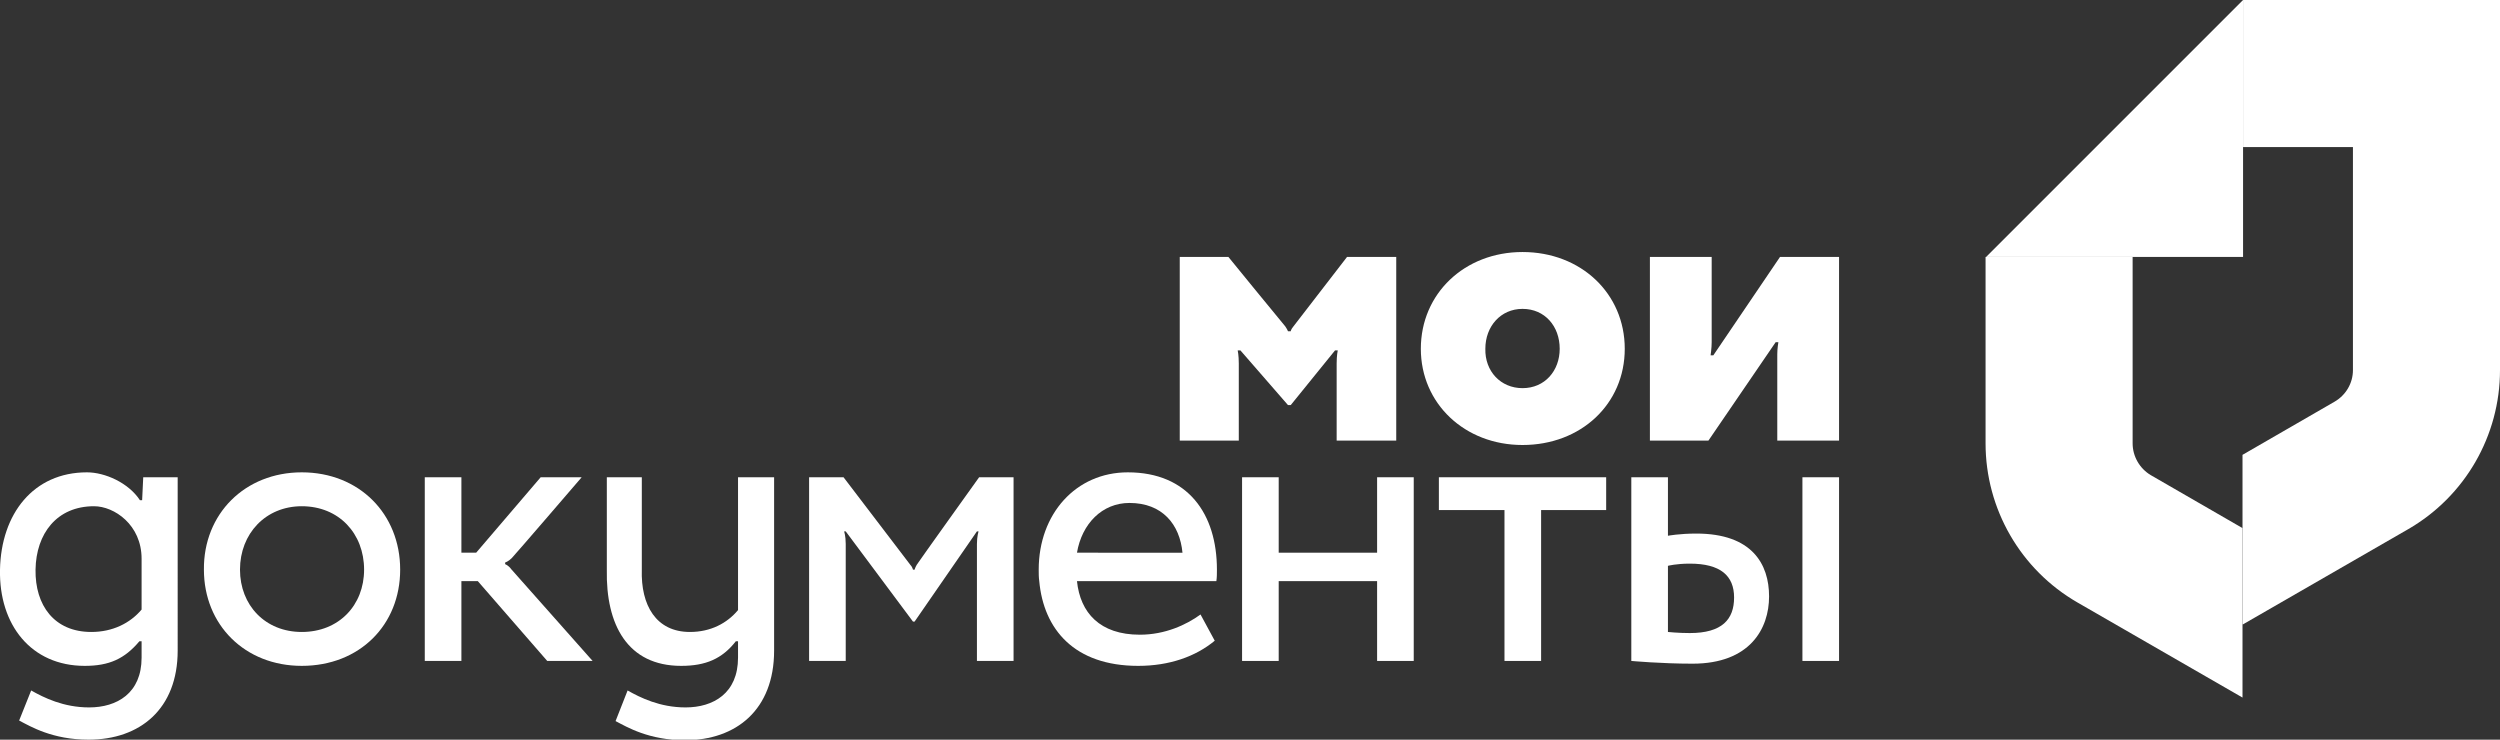 <?xml version="1.0" encoding="UTF-8"?> <!-- Generator: Adobe Illustrator 22.1.0, SVG Export Plug-In . SVG Version: 6.00 Build 0) --> <svg xmlns="http://www.w3.org/2000/svg" xmlns:xlink="http://www.w3.org/1999/xlink" id="Слой_1" x="0px" y="0px" viewBox="0 0 457.3 135.3" style="enable-background:new 0 0 457.3 135.3;" xml:space="preserve"><rect x="0" y="0" width="457.3" height="135.3" fill="#333333" stroke="none"/> <style type="text/css"> .st0{fill:#FFFFFF;} </style> <g> <path class="st0" d="M55.2,115.6c6.8,0,11.4-4.9,11.4-11.4c0-6.6-4.6-11.6-11.4-11.6c-6.6,0-11.3,5-11.3,11.6 C43.9,110.7,48.5,115.6,55.2,115.6L55.2,115.6z M55.2,86.4c10.5,0,18,7.6,18,17.8c0,10.1-7.4,17.6-18,17.6 c-10.4,0-17.9-7.5-17.9-17.6C37.2,94,44.8,86.4,55.2,86.4L55.2,86.4z"></path> <path class="st0" d="M206.6,92c6,0,9.2,3.9,9.7,9.1H197C197.9,95.8,201.6,92,206.6,92L206.6,92z M222.5,106.3 c0.1-0.7,0.1-1.4,0.1-2.1c0-10.2-5.3-17.8-16.3-17.8c-9.5,0-16.3,7.6-16.3,17.8c0,0.7,0,1.4,0.1,2.1h0c0.8,8.8,6.4,15.5,18.1,15.5 c5.7,0,10.5-1.7,14-4.6l-2.6-4.8c-2.6,1.9-6.5,3.7-11.1,3.7c-7.3,0-10.9-4-11.5-9.8h0H222.5L222.5,106.3z"></path> <polygon class="st0" points="251.9,87.3 251.9,101.1 233.9,101.1 233.9,87.3 227.2,87.3 227.2,120.9 233.9,120.9 233.9,106.3 251.9,106.3 251.9,120.9 258.6,120.9 258.6,87.3 251.9,87.3 "></polygon> <polygon class="st0" points="293.8,87.3 263.2,87.3 263.2,93.3 275.2,93.3 275.2,120.9 281.9,120.9 281.9,93.3 293.8,93.3 293.8,87.3 "></polygon> <polygon class="st0" points="336.4,120.9 329.7,120.9 329.7,87.3 336.4,87.3 336.4,120.9 "></polygon> <path class="st0" d="M92.4,103.2v-0.3c0,0,0.6-0.2,1.2-0.8c0.6-0.6,12.8-14.8,12.8-14.8h-7.5l-11.8,13.8h-2.7V87.3h-6.7v33.6h6.7 v-14.6h3l12.7,14.6h8.3c0,0-14.3-16.1-14.9-16.8C93,103.4,92.4,103.2,92.4,103.2L92.4,103.2z"></path> <path class="st0" d="M309.1,115.8c-2.1,0-4-0.2-4-0.2v-12.1c0,0,1.5-0.4,4-0.4c5.6,0,8.1,2.2,8.1,6.2 C317.2,113.3,315,115.8,309.1,115.8L309.1,115.8z M310.3,97.6c-3.1,0-5.2,0.4-5.2,0.4V87.3h-6.7v33.6c0,0,5.5,0.5,11.2,0.5 c10.5,0,14-6.4,14-12.3C323.6,103.2,320.5,97.6,310.3,97.6L310.3,97.6z"></path> <path class="st0" d="M16.7,115.6c-6.8,0-10.3-4.9-10.2-11.4c0.1-6.6,3.9-11.6,10.7-11.6c3.7,0,8.7,3.4,8.7,9.6v9.3 C23.8,114,20.6,115.6,16.7,115.6L16.7,115.6z M26.2,87.3L26,91.5h-0.4c-2.1-3.2-6.4-5.1-9.7-5.1C6.1,86.4,0.2,94,0,104.2 c-0.2,10.1,5.7,17.6,15.5,17.6c4.5,0,7.3-1.3,10-4.5h0.4v3c0,6.5-4.5,9.1-9.6,9.1c-4.7,0-8.3-1.8-10.6-3.1l-2.2,5.5 c2.1,1.1,6.1,3.5,12.7,3.5c9.4,0,16.3-5.6,16.3-16.3V87.3H26.2L26.2,87.3z"></path> <path class="st0" d="M135,87.3v24.3c-2,2.4-5,4-8.8,4c-6.2,0-9-4.9-8.8-11.4V87.3H111v16.9c-0.2,10.1,3.8,17.6,13.6,17.6 c4.5,0,7.5-1.3,10-4.5h0.4v3c0,6.5-4.5,9.1-9.6,9.1c-4.7,0-8.3-1.8-10.6-3.1l-2.2,5.6c2.1,1.1,6.1,3.5,12.7,3.5 c9.4,0,16.3-5.6,16.3-16.4V87.3H135L135,87.3z"></path> <path class="st0" d="M179.1,87.3c0,0-11.1,15.5-11.4,16c-0.3,0.5-0.4,0.9-0.4,0.9H167c0,0-0.1-0.5-0.5-0.9 c-0.4-0.5-12.2-16-12.2-16H148v33.6h6.7V99.5c0-1.5-0.3-2.3-0.3-2.3h0.3l12.3,16.5h0.3l11.4-16.5h0.3c0,0-0.3,0.9-0.3,2.3v21.4h6.7 V87.3H179.1L179.1,87.3z"></path> <path class="st0" d="M301.8,80.6V47l11.3,0v15.6c0,1.1-0.2,2.4-0.2,2.4h0.5L325.6,47h10.8v33.6l-11.3,0V64.8c0-1.1,0.2-2.2,0.2-2.2 h-0.5l-12.3,18H301.8L301.8,80.6z"></path> <path class="st0" d="M278.5,71c4.1,0,6.8-3.2,6.8-7.2c0-4.1-2.7-7.3-6.8-7.3c-4,0-6.8,3.2-6.8,7.3C271.6,67.9,274.5,71,278.5,71 L278.5,71z M278.5,46.1c10.7,0,18.7,7.6,18.7,17.7c0,10.1-8,17.6-18.7,17.6c-10.6,0-18.6-7.6-18.6-17.6 C259.9,53.7,267.9,46.1,278.5,46.1L278.5,46.1z"></path> <path class="st0" d="M246.4,47c0,0-9.4,12.2-9.8,12.7c-0.5,0.6-0.5,0.9-0.5,0.9h-0.5c0,0-0.1-0.3-0.5-0.9 c-0.7-0.8-10.4-12.7-10.4-12.7h-8.9v33.6h10.8V66.5c0-1.5-0.2-2.4-0.2-2.4h0.5l8.7,10h0.5l8.1-10h0.5c0,0-0.2,0.9-0.2,2.4v14.1 h10.9V47H246.4L246.4,47z"></path> <path class="st0" d="M390.1,81.1V47h-26.9v34.1c0,12,6.4,23.1,16.8,29.1l30.2,17.4v-31l-16.8-9.7C391.4,85.7,390.1,83.5,390.1,81.1 L390.1,81.1z"></path> <path class="st0" d="M410.3,114.2l30.2-17.4c10.4-6,16.8-17.1,16.8-29.1V0h-47v26.9h20.1v40.8c0,2.4-1.3,4.6-3.4,5.8l-16.8,9.7 V114.2L410.3,114.2z"></path> <polygon class="st0" points="410.3,0 363.3,47 410.3,47 410.3,0 "></polygon> </g> </svg> 